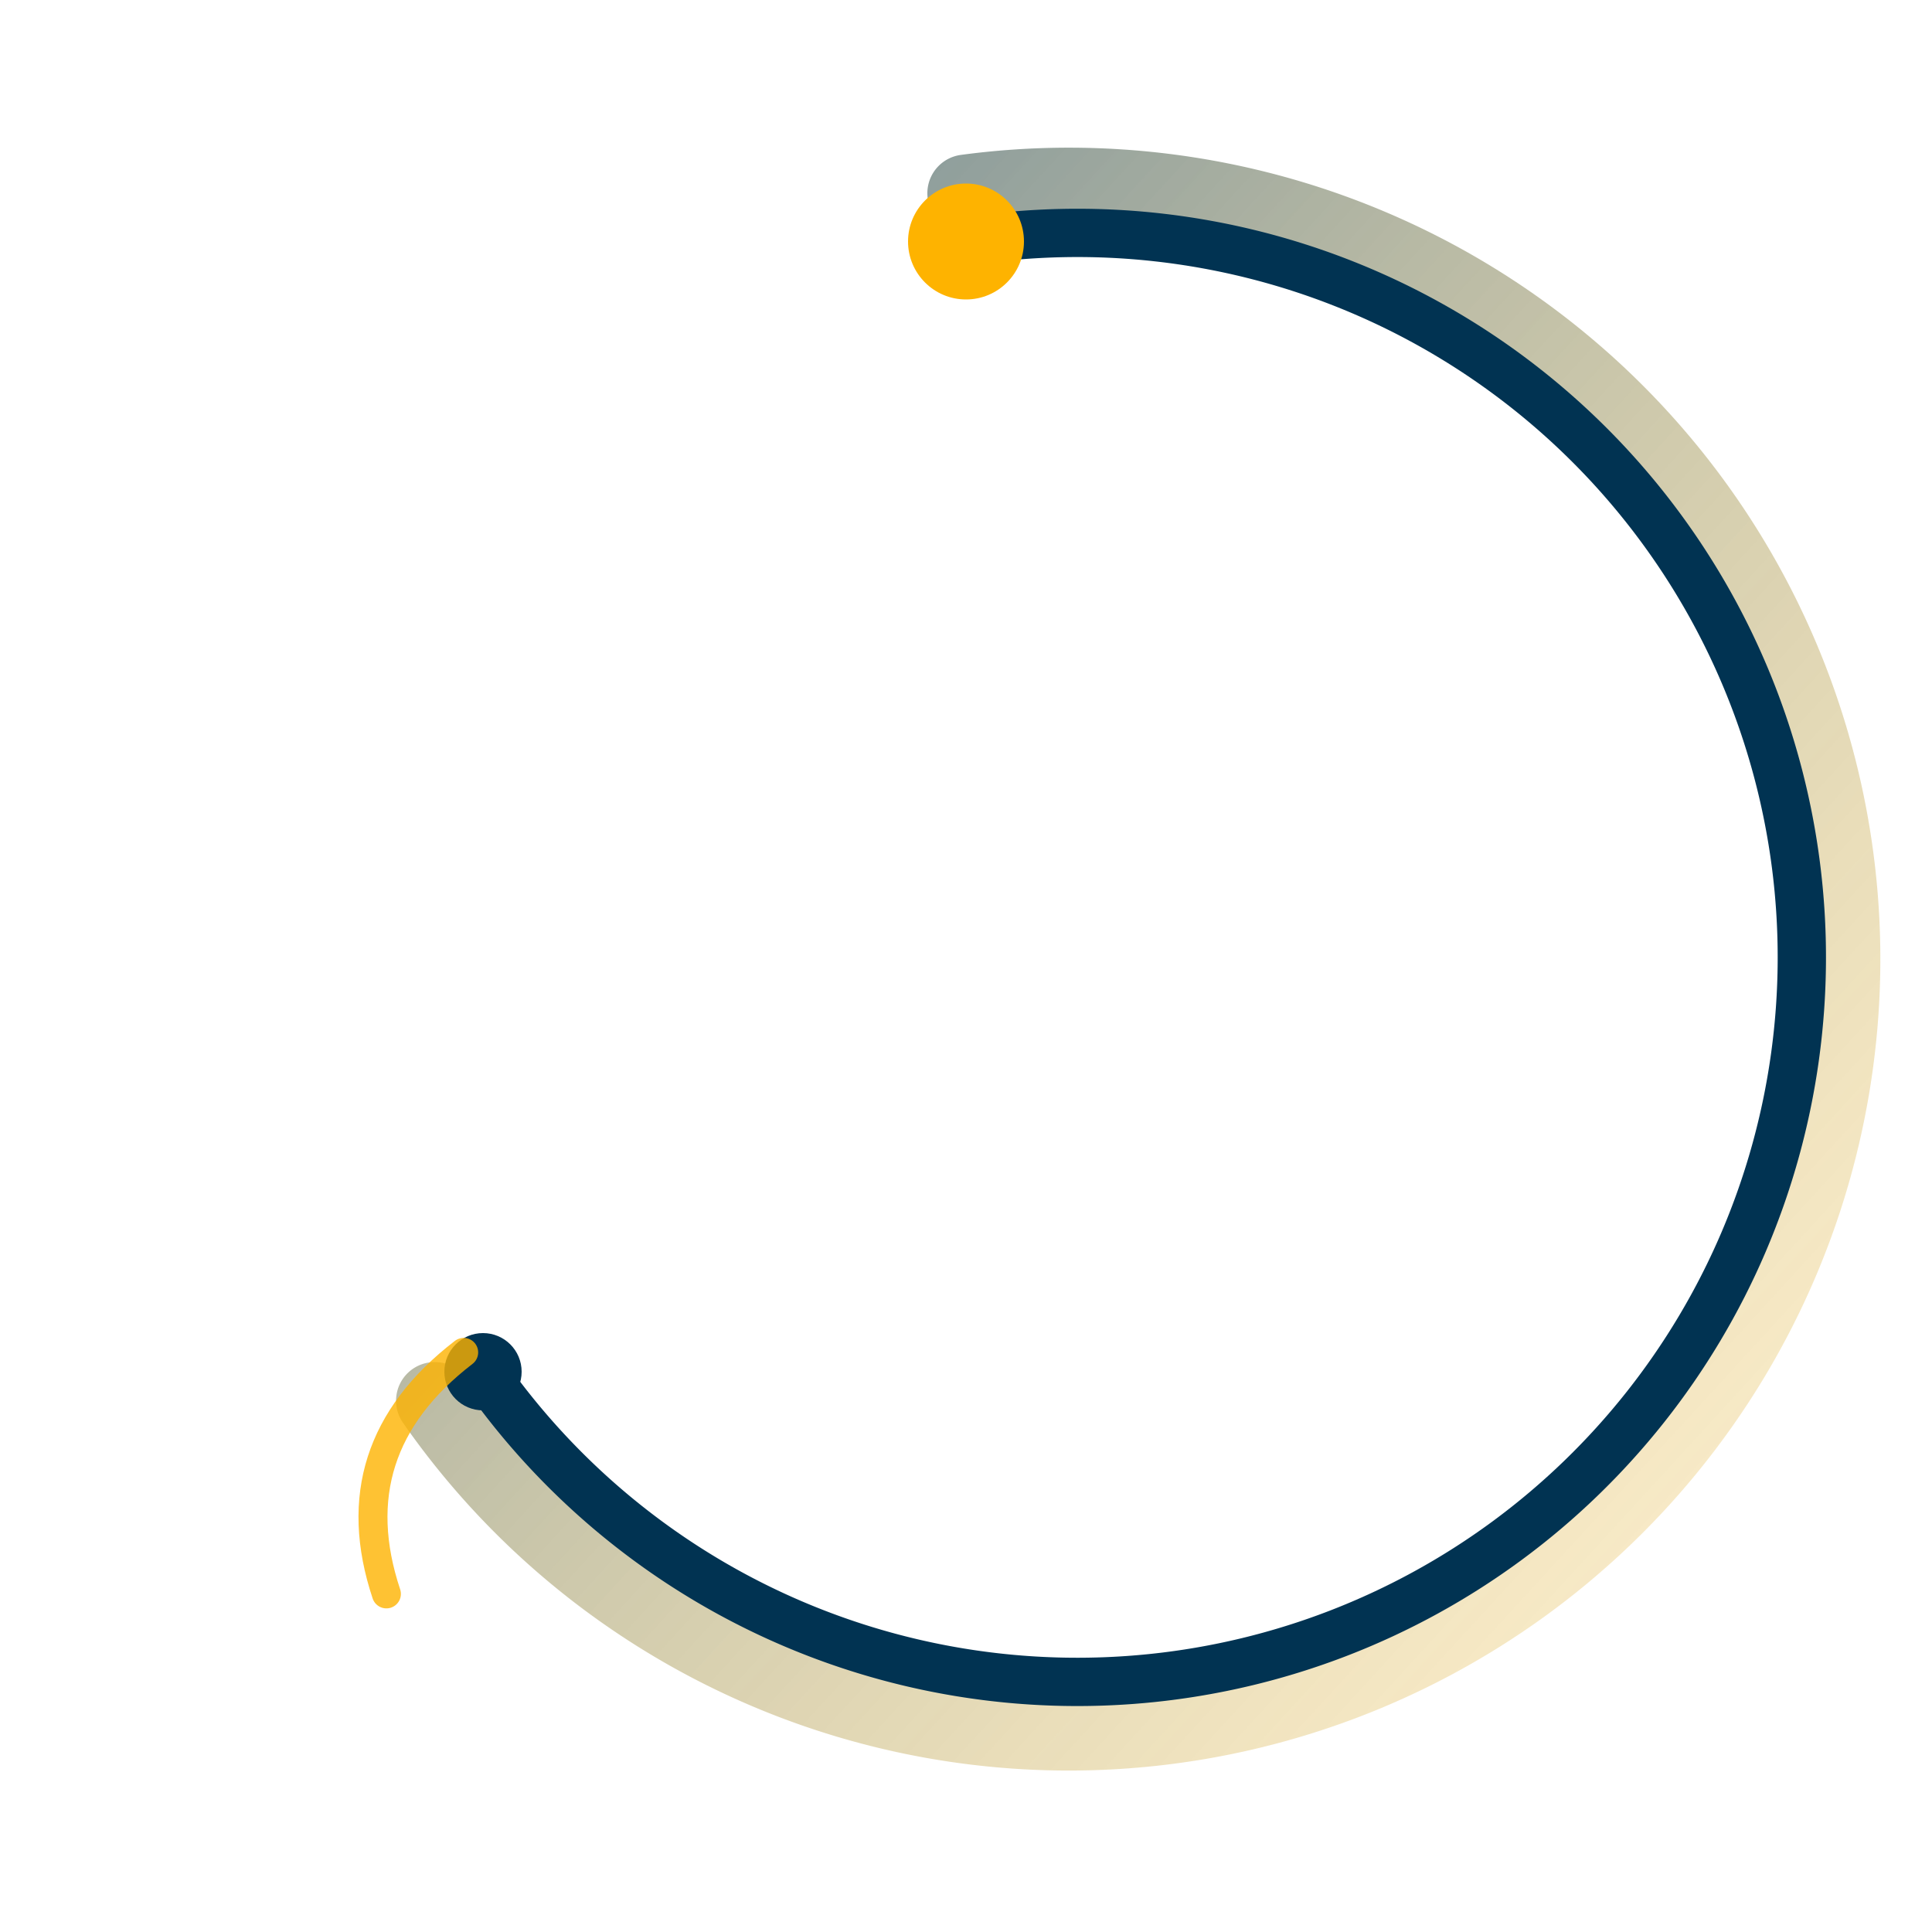 <svg xmlns="http://www.w3.org/2000/svg" viewBox="0 0 200 200" width="400" height="400">
  <defs>
    <linearGradient id="ensoGrad" x1="0%" y1="0%" x2="100%" y2="100%">
      <stop offset="0%" style="stop-color:rgb(1,51,82);stop-opacity:1" />
      <stop offset="100%" style="stop-color:rgb(254,179,0);stop-opacity:0.3" />
    </linearGradient>
  </defs>
  <path d="M 100 20 A 80 80 0 1 1 45 145" fill="none" stroke="url(#ensoGrad)" stroke-width="8" stroke-linecap="round" opacity="0.6"/>
  <path d="M 100 25 A 75 75 0 1 1 50 142" fill="none" stroke="rgb(1,51,82)" stroke-width="5" stroke-linecap="round"/>
  <circle cx="100" cy="25" r="6" fill="rgb(254,179,0)"/>
  <circle cx="50" cy="142" r="4" fill="rgb(1,51,82)"/>
  <path d="M 48 140 Q 35 150 40 165" fill="none" stroke="rgb(254,179,0)" stroke-width="3" stroke-linecap="round" opacity="0.8"/>
</svg>